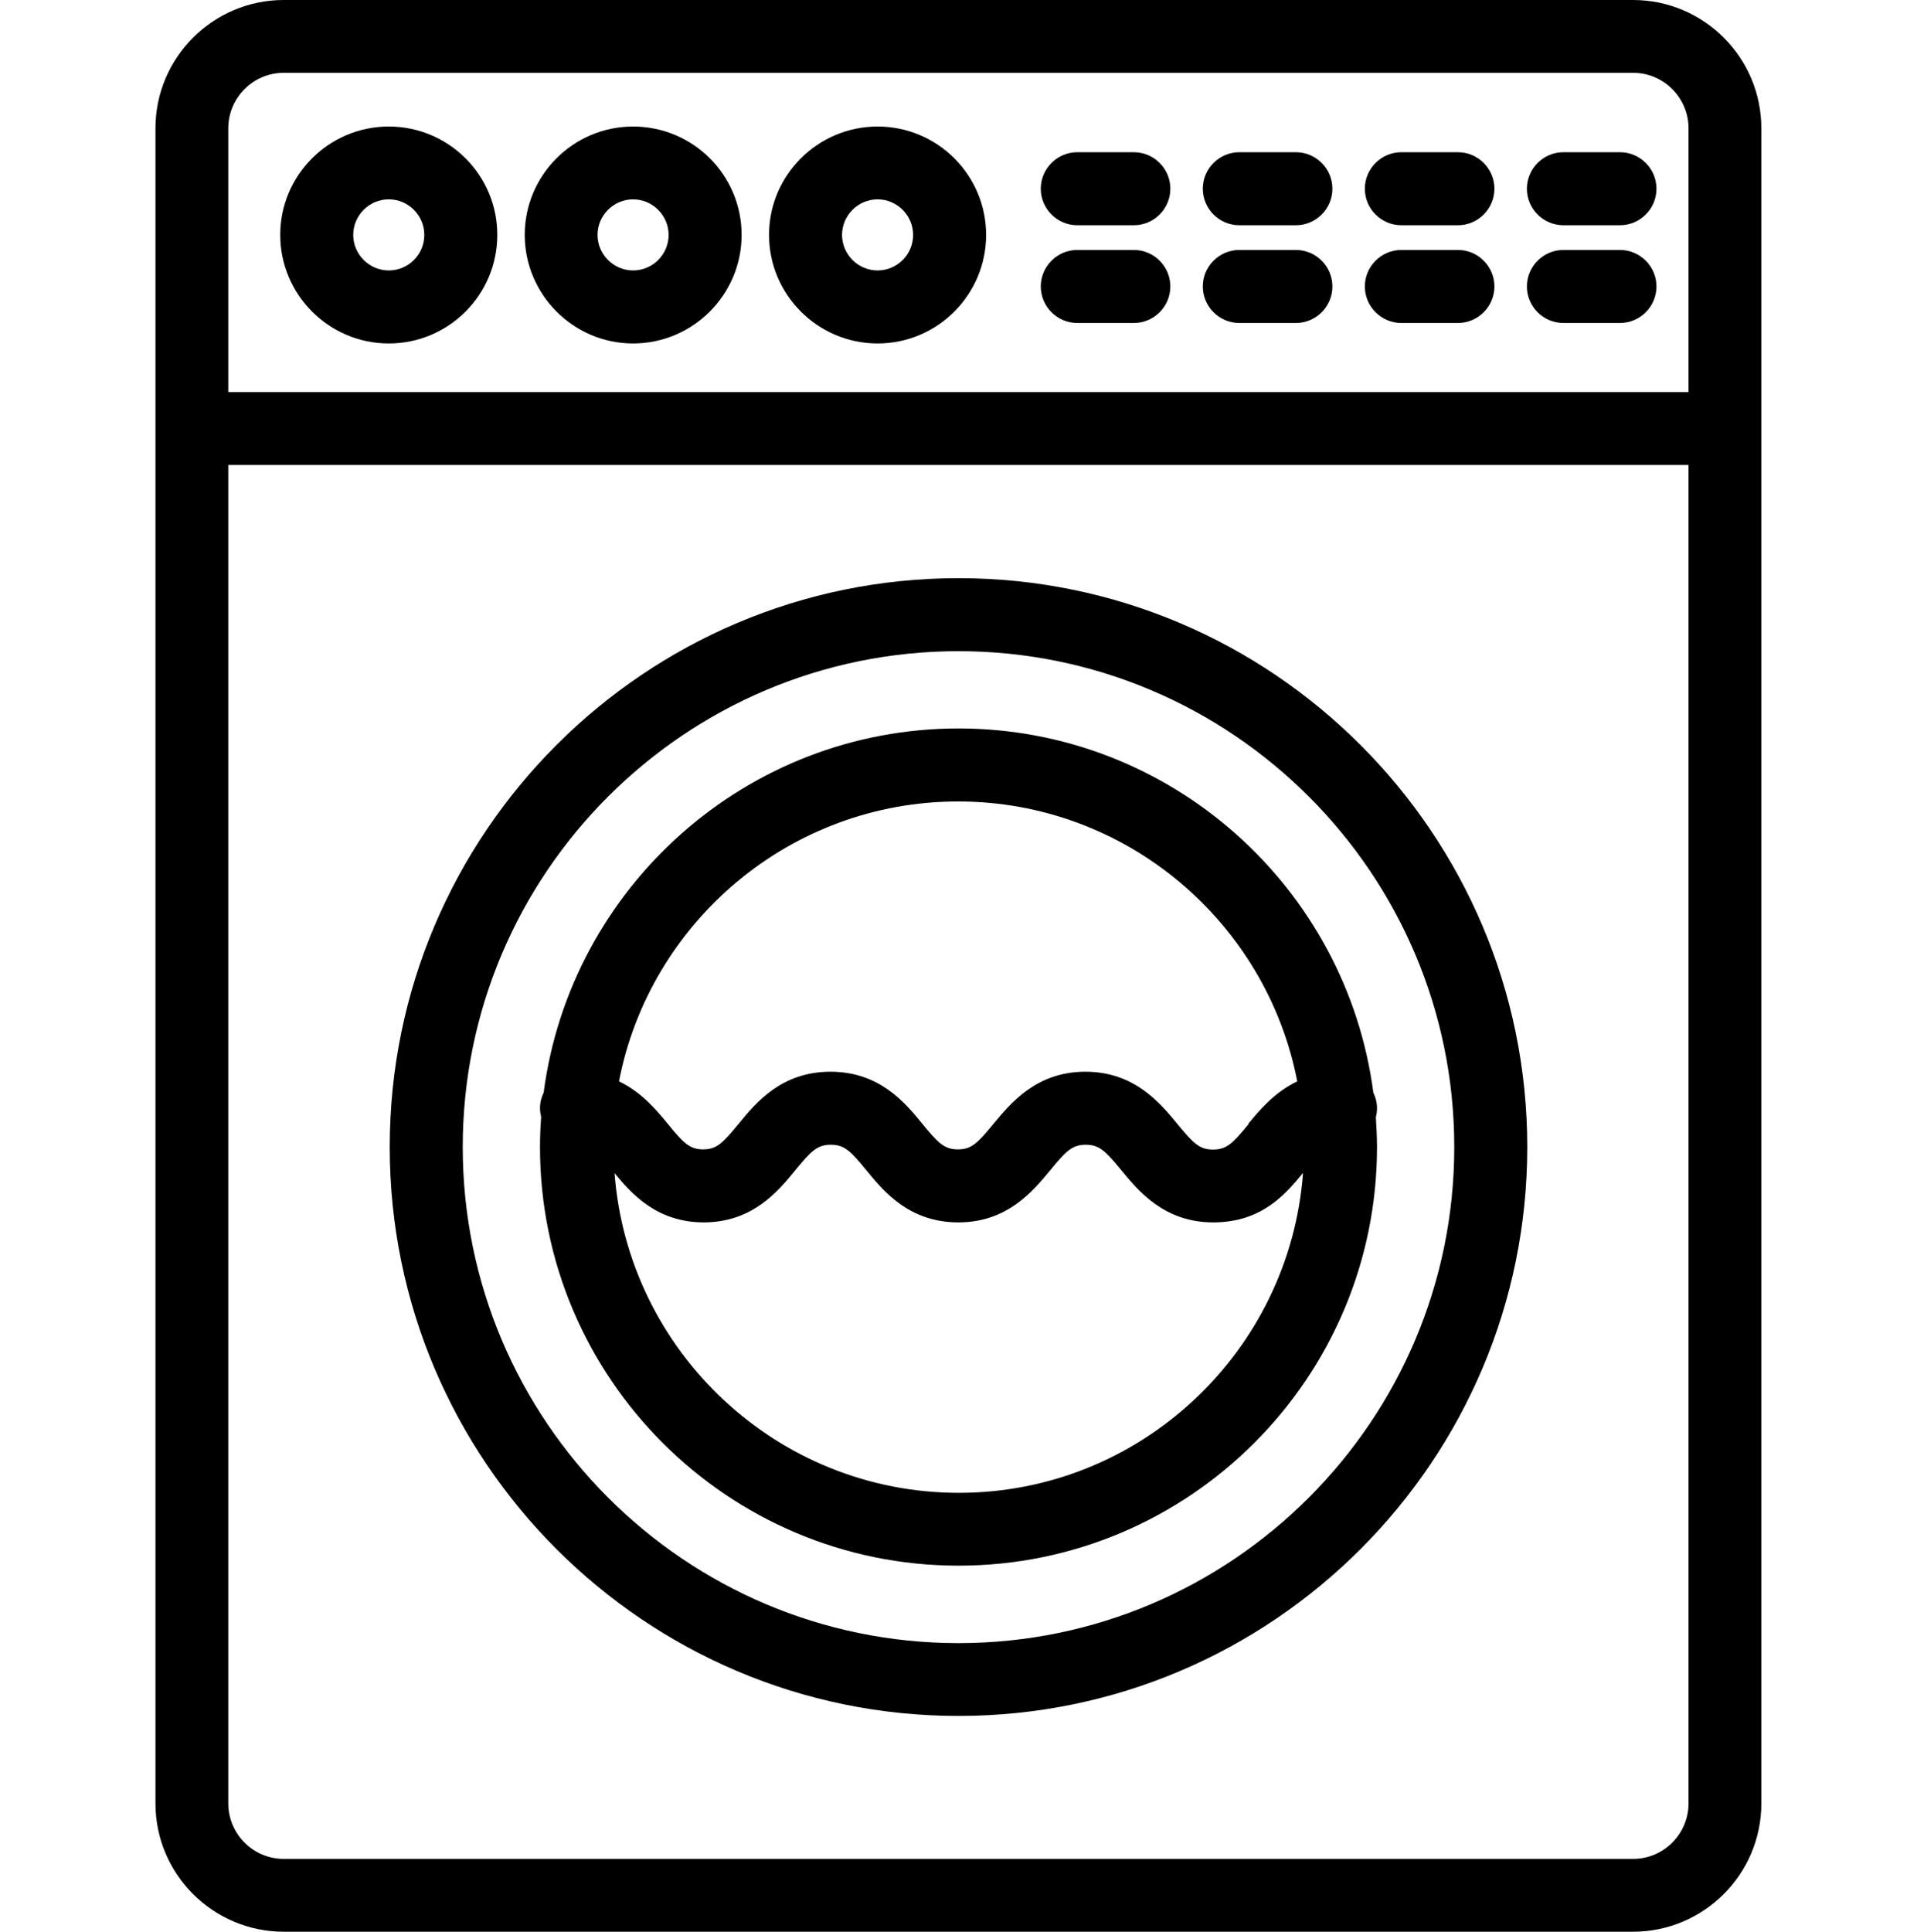 <?xml version="1.0" encoding="UTF-8"?>
<svg id="Livello_2" data-name="Livello 2" xmlns="http://www.w3.org/2000/svg" viewBox="0 0 99.26 100">
  <defs>
    <style>
      .cls-1, .cls-2 {
        stroke-width: 0px;
      }

      .cls-2 {
        fill: none;
      }
    </style>
  </defs>
  <g id="Livello_1-2" data-name="Livello 1">
    <g>
      <rect class="cls-2" y=".74" width="99.26" height="99.26"/>
      <g>
        <path class="cls-1" d="m84.56,0H14.69c-3.66,0-6.64,2.98-6.64,6.64v86.72c0,3.66,2.98,6.64,6.64,6.64h69.87c3.66,0,6.64-2.98,6.64-6.64V6.64c0-3.66-2.98-6.64-6.64-6.64ZM11.82,24.07h75.61v69.29c0,1.58-1.29,2.87-2.87,2.87H14.69c-1.58,0-2.87-1.29-2.87-2.87V24.07Zm75.61-3.77H11.82V6.64c0-1.58,1.29-2.87,2.87-2.87h69.87c1.58,0,2.87,1.29,2.87,2.87v13.66Z"/>
        <path class="cls-1" d="m20.13,6.55c-3.1,0-5.62,2.52-5.62,5.61s2.52,5.62,5.62,5.62,5.62-2.52,5.62-5.62-2.52-5.61-5.62-5.61Zm1.84,5.61c0,1.02-.83,1.84-1.84,1.84s-1.84-.83-1.84-1.84.83-1.84,1.84-1.84,1.84.83,1.84,1.84Z"/>
        <path class="cls-1" d="m32.78,6.55c-3.1,0-5.61,2.52-5.61,5.61s2.52,5.62,5.61,5.62,5.62-2.52,5.62-5.62-2.52-5.61-5.62-5.61Zm1.84,5.61c0,1.02-.83,1.84-1.84,1.84s-1.84-.83-1.84-1.84.83-1.84,1.84-1.84,1.84.83,1.84,1.84Z"/>
        <path class="cls-1" d="m45.44,6.55c-3.1,0-5.62,2.52-5.62,5.61s2.52,5.62,5.62,5.62,5.62-2.52,5.62-5.62-2.52-5.61-5.62-5.61Zm1.84,5.61c0,1.02-.83,1.84-1.84,1.84s-1.84-.83-1.84-1.84.83-1.84,1.84-1.84,1.84.83,1.84,1.84Z"/>
        <path class="cls-1" d="m58.71,7.88h-2.93c-1.04,0-1.89.85-1.89,1.89s.85,1.89,1.89,1.89h2.93c1.04,0,1.89-.85,1.89-1.89s-.85-1.89-1.89-1.89Z"/>
        <path class="cls-1" d="m67.1,7.88h-2.93c-1.04,0-1.89.85-1.89,1.89s.85,1.89,1.89,1.89h2.93c1.04,0,1.89-.85,1.89-1.89s-.85-1.89-1.89-1.89Z"/>
        <path class="cls-1" d="m75.49,7.88h-2.93c-1.04,0-1.89.85-1.89,1.89s.85,1.89,1.89,1.89h2.93c1.04,0,1.89-.85,1.89-1.89s-.85-1.89-1.89-1.89Z"/>
        <path class="cls-1" d="m83.88,7.88h-2.93c-1.04,0-1.89.85-1.89,1.89s.85,1.89,1.89,1.89h2.93c1.04,0,1.89-.85,1.89-1.89s-.85-1.89-1.89-1.89Z"/>
        <path class="cls-1" d="m58.71,12.94h-2.93c-1.04,0-1.89.85-1.89,1.89s.85,1.89,1.89,1.89h2.93c1.04,0,1.89-.85,1.89-1.89s-.85-1.89-1.89-1.89Z"/>
        <path class="cls-1" d="m67.1,12.94h-2.93c-1.04,0-1.89.85-1.89,1.89s.85,1.89,1.89,1.89h2.93c1.04,0,1.89-.85,1.89-1.89s-.85-1.89-1.89-1.89Z"/>
        <path class="cls-1" d="m75.49,12.94h-2.93c-1.04,0-1.89.85-1.89,1.89s.85,1.89,1.89,1.89h2.93c1.04,0,1.89-.85,1.89-1.89s-.85-1.89-1.89-1.89Z"/>
        <path class="cls-1" d="m83.88,12.94h-2.93c-1.04,0-1.89.85-1.89,1.89s.85,1.89,1.89,1.89h2.93c1.04,0,1.89-.85,1.89-1.89s-.85-1.89-1.89-1.89Z"/>
        <path class="cls-1" d="m49.63,81.05c11.95,0,21.67-9.72,21.67-21.67,0-.52-.03-1.04-.06-1.55.04-.15.06-.3.06-.46,0-.29-.07-.56-.19-.81-1.39-10.62-10.49-18.85-21.48-18.85s-20.09,8.23-21.48,18.85c-.12.25-.19.52-.19.81,0,.16.03.31.06.46-.04.51-.06,1.03-.06,1.55,0,11.95,9.72,21.67,21.67,21.67Zm-13.2-17.77c2.54,0,3.87-1.62,4.75-2.7.82-1,1.14-1.32,1.84-1.32s1.02.32,1.84,1.32c.88,1.08,2.21,2.7,4.76,2.7s3.87-1.63,4.76-2.7c.82-1,1.14-1.32,1.84-1.32s1.02.32,1.84,1.32c.88,1.07,2.22,2.7,4.76,2.7s3.76-1.49,4.65-2.56c-.69,9.24-8.41,16.56-17.82,16.56s-17.13-7.31-17.83-16.55c.88,1.07,2.19,2.55,4.63,2.55Zm28.22-5.09c-.82,1-1.14,1.32-1.84,1.32s-1.02-.32-1.85-1.33c-.88-1.07-2.22-2.7-4.76-2.7s-3.87,1.63-4.76,2.7c-.82,1-1.14,1.32-1.84,1.32s-1.02-.32-1.84-1.32c-.88-1.08-2.21-2.7-4.76-2.7s-3.87,1.62-4.76,2.7c-.82,1-1.14,1.32-1.83,1.32s-1.02-.32-1.83-1.32c-.58-.7-1.35-1.64-2.53-2.2,1.59-8.24,8.86-14.49,17.56-14.49s15.97,6.25,17.56,14.49c-1.18.56-1.96,1.5-2.54,2.2Z"/>
        <path class="cls-1" d="m49.63,88.83c16.24,0,29.45-13.21,29.45-29.45s-13.21-29.45-29.45-29.45-29.45,13.21-29.45,29.45,13.21,29.45,29.45,29.45Zm-25.67-29.45c0-14.16,11.52-25.67,25.67-25.67s25.67,11.52,25.67,25.67-11.52,25.68-25.67,25.68-25.67-11.52-25.67-25.68Z"/>
      </g>
    </g>
  </g>
</svg>